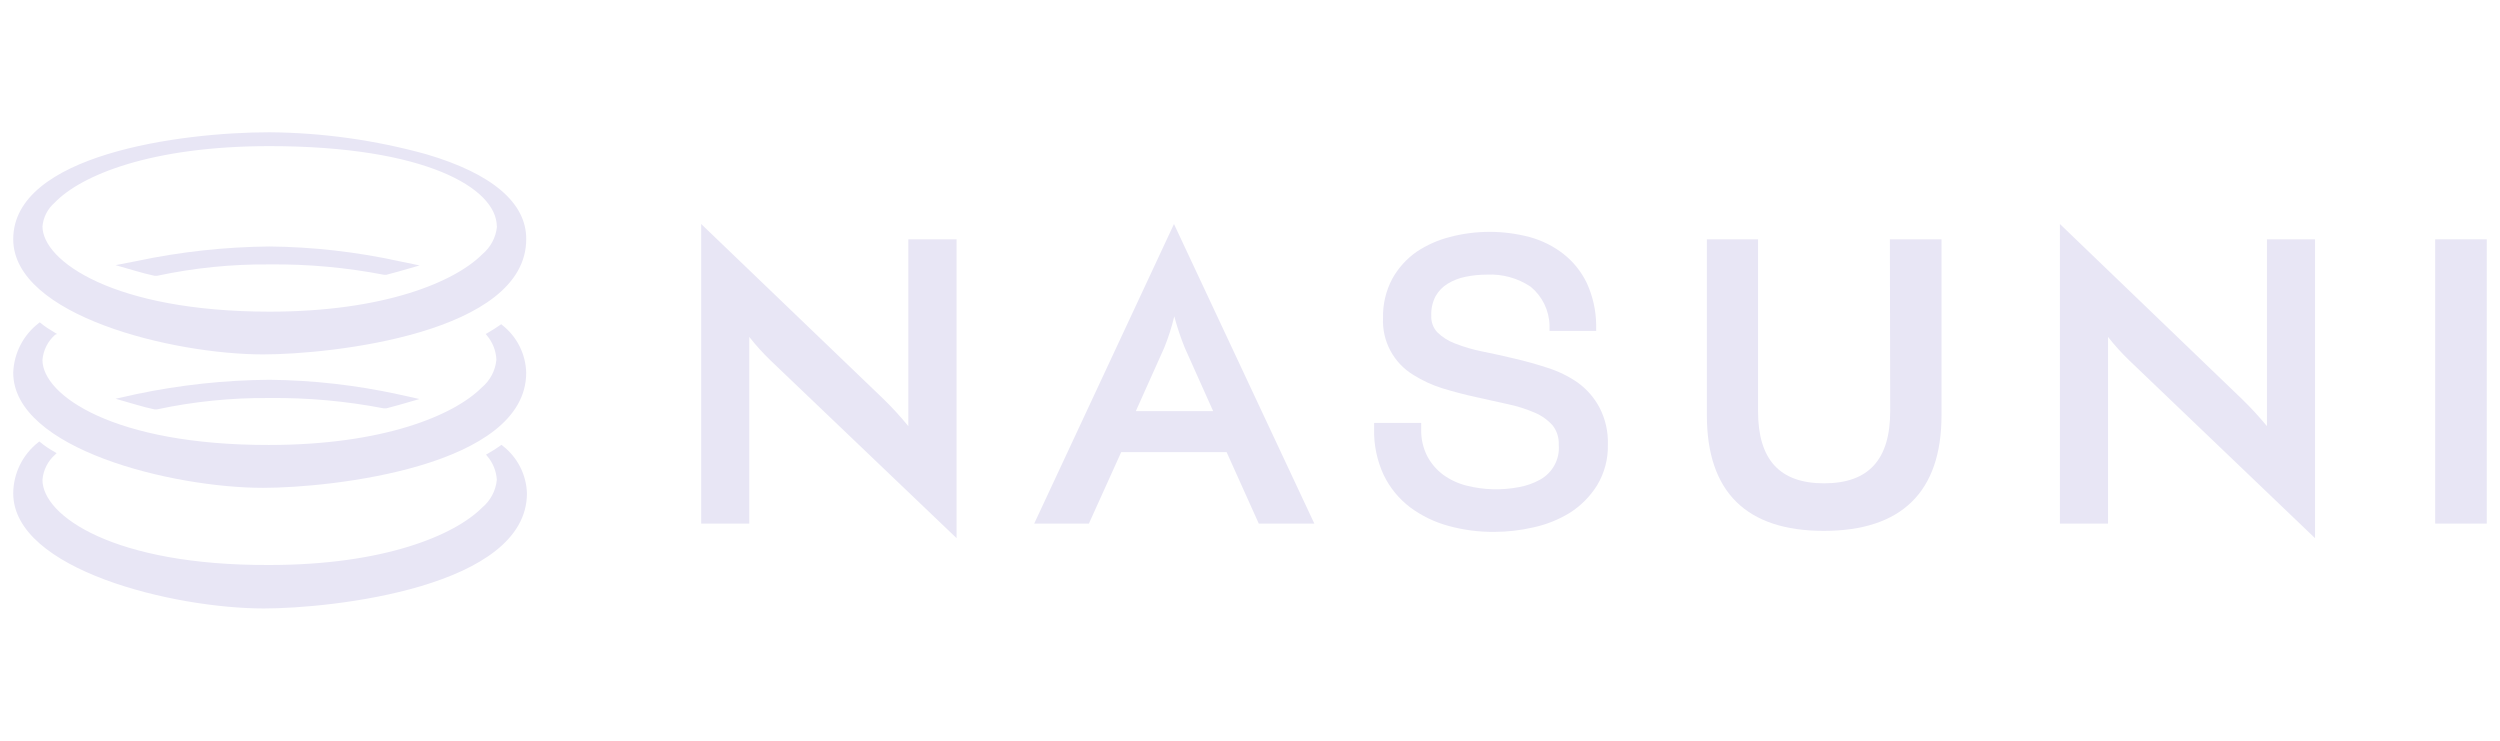 <svg width="189" height="56" viewBox="0 0 189 56" fill="none" xmlns="http://www.w3.org/2000/svg">
<mask id="mask0_263_233" style="mask-type:alpha" maskUnits="userSpaceOnUse" x="0" y="0" width="189" height="56">
<rect width="189" height="56" fill="#D9D9D9"/>
</mask>
<g mask="url(#mask0_263_233)">
<path d="M68.67 32.217C68.083 31.499 67.456 30.814 66.791 30.166L53.01 16.936V39.582H56.645V25.47C57.141 26.102 57.68 26.699 58.259 27.255L72.317 40.685V18.093H68.67V32.217H68.67Z" fill="#E8E6F5"/>
<path d="M119.257 28.91C118.56 28.431 117.797 28.06 116.991 27.807C116.195 27.542 115.355 27.311 114.515 27.113C113.675 26.914 112.846 26.727 112.061 26.572C111.356 26.431 110.664 26.228 109.995 25.966C109.489 25.778 109.029 25.485 108.646 25.106C108.338 24.766 108.18 24.317 108.204 23.86C108.183 23.347 108.298 22.838 108.536 22.382C108.753 22.004 109.06 21.686 109.431 21.456C109.846 21.202 110.302 21.023 110.78 20.927C111.314 20.817 111.859 20.762 112.404 20.762C113.579 20.702 114.742 21.023 115.72 21.677C116.596 22.4 117.116 23.465 117.145 24.599V25.017H120.671V24.544C120.656 23.459 120.415 22.389 119.964 21.401C119.551 20.541 118.946 19.786 118.195 19.196C117.431 18.602 116.555 18.167 115.62 17.917C113.65 17.399 111.578 17.399 109.608 17.917C108.715 18.145 107.866 18.521 107.099 19.031C106.335 19.565 105.704 20.266 105.253 21.081C104.772 21.99 104.532 23.008 104.557 24.036C104.473 25.785 105.355 27.44 106.856 28.347C107.545 28.78 108.289 29.121 109.067 29.362C109.863 29.604 110.691 29.825 111.542 30.012L113.985 30.553C114.69 30.701 115.379 30.918 116.04 31.203C116.557 31.422 117.017 31.754 117.389 32.173C117.706 32.586 117.866 33.098 117.842 33.618C117.938 34.71 117.374 35.755 116.405 36.275C115.916 36.542 115.385 36.729 114.836 36.826C113.524 37.079 112.174 37.042 110.879 36.716C110.239 36.556 109.635 36.275 109.1 35.889C108.599 35.513 108.187 35.031 107.895 34.478C107.577 33.846 107.421 33.144 107.442 32.437V31.975H103.883V32.437C103.855 33.64 104.104 34.832 104.613 35.922C105.078 36.88 105.763 37.715 106.613 38.359C107.482 39.002 108.464 39.477 109.509 39.759C110.628 40.066 111.785 40.218 112.946 40.211C113.951 40.21 114.951 40.096 115.93 39.869C116.903 39.659 117.833 39.286 118.682 38.767C119.514 38.237 120.216 37.529 120.738 36.694C121.299 35.763 121.583 34.692 121.555 33.607C121.586 32.639 121.37 31.679 120.925 30.817C120.525 30.061 119.954 29.408 119.257 28.91Z" fill="#E8E6F5"/>
<path d="M142.899 31.082C142.899 34.753 141.263 36.539 137.903 36.539C134.544 36.539 132.908 34.753 132.908 31.082V18.093H129.04V31.401C129.04 37.19 132.024 40.134 137.881 40.134C143.739 40.134 146.778 37.201 146.778 31.401V18.093H142.876L142.899 31.082Z" fill="#E8E6F5"/>
<path d="M171.381 32.217C170.793 31.503 170.166 30.822 169.502 30.177L155.73 16.936V39.582H159.367V25.47C159.862 26.102 160.401 26.699 160.98 27.255L175.016 40.685V18.093H171.381V32.217Z" fill="#E8E6F5"/>
<path d="M188 18.093H184.098V39.583H188V18.093Z" fill="#E8E6F5"/>
<path d="M88.753 16.936L78.187 39.582H82.321L84.763 34.18H92.732L95.163 39.582H99.363L88.753 16.936ZM85.868 31.082L88.013 26.296C88.328 25.523 88.582 24.727 88.775 23.915C88.991 24.724 89.256 25.52 89.571 26.296L91.715 31.082H85.868Z" fill="#E8E6F5"/>
<path d="M37.991 33.694L37.913 33.628L37.836 33.684C37.56 33.882 37.239 34.092 36.863 34.301L36.742 34.367L36.831 34.478C37.264 34.981 37.52 35.612 37.56 36.275C37.482 37.09 37.085 37.843 36.455 38.369C34.366 40.465 29.039 42.714 20.352 42.714C8.603 42.758 3.21 38.998 3.21 36.275C3.271 35.539 3.616 34.855 4.171 34.367L4.282 34.257L4.15 34.18C3.741 33.948 3.354 33.695 3.044 33.43L2.967 33.375L2.89 33.441C1.707 34.371 1.012 35.787 1 37.289C1 43.089 13.157 46 19.944 46C25.104 46 39.837 44.401 39.837 37.289C39.79 35.876 39.113 34.557 37.991 33.694Z" fill="#E8E6F5"/>
<path d="M10.325 29.792L8.734 30.145L10.304 30.597C10.746 30.729 11.21 30.85 11.685 30.95H11.773H11.862C14.655 30.353 17.505 30.065 20.361 30.09C23.265 30.059 26.164 30.322 29.015 30.872H29.114H29.203L30.142 30.619L31.712 30.167L30.12 29.814C26.917 29.115 23.651 28.745 20.372 28.711C16.996 28.736 13.63 29.098 10.325 29.792Z" fill="#E8E6F5"/>
<path d="M19.888 26.793C25.049 26.793 39.782 25.194 39.782 18.082C39.804 15.326 37.184 13.12 32.244 11.665C28.378 10.592 24.387 10.033 20.374 10C13.655 10 1 11.687 1 18.082C1 23.881 13.091 26.793 19.888 26.793ZM37.572 17.123C37.493 17.939 37.096 18.691 36.466 19.218C34.377 21.313 29.05 23.562 20.363 23.562C8.604 23.551 3.211 19.736 3.211 17.112C3.275 16.421 3.604 15.781 4.128 15.326C6.139 13.231 11.455 11.047 20.374 11.047C32.156 11.047 37.538 14.223 37.56 17.112L37.572 17.123Z" fill="#E8E6F5"/>
<path d="M10.325 19.736L8.734 20.045L10.304 20.497C10.757 20.629 11.221 20.75 11.685 20.85H11.785H11.873C14.666 20.254 17.516 19.965 20.372 19.99C23.276 19.959 26.175 20.222 29.026 20.773H29.126H29.214L30.153 20.519L31.722 20.067L30.12 19.736C26.917 19.037 23.651 18.667 20.372 18.634C16.994 18.666 13.629 19.035 10.325 19.736Z" fill="#E8E6F5"/>
<path d="M19.887 36.881C25.049 36.881 39.781 35.282 39.781 28.171C39.743 26.763 39.079 25.445 37.969 24.576L37.891 24.51L37.814 24.565C37.538 24.764 37.217 24.962 36.841 25.183L36.72 25.249L36.808 25.359C37.247 25.876 37.5 26.524 37.527 27.2C37.449 28.017 37.052 28.769 36.422 29.295C34.333 31.39 29.006 33.64 20.319 33.64C8.603 33.651 3.21 29.879 3.21 27.211C3.271 26.476 3.616 25.792 4.171 25.304L4.315 25.249L4.183 25.171C3.774 24.929 3.387 24.687 3.078 24.422L3 24.367L2.923 24.433C1.758 25.332 1.053 26.702 1 28.171C0.999 33.97 13.091 36.881 19.887 36.881Z" fill="#E8E6F5"/>
</g>
</svg>
